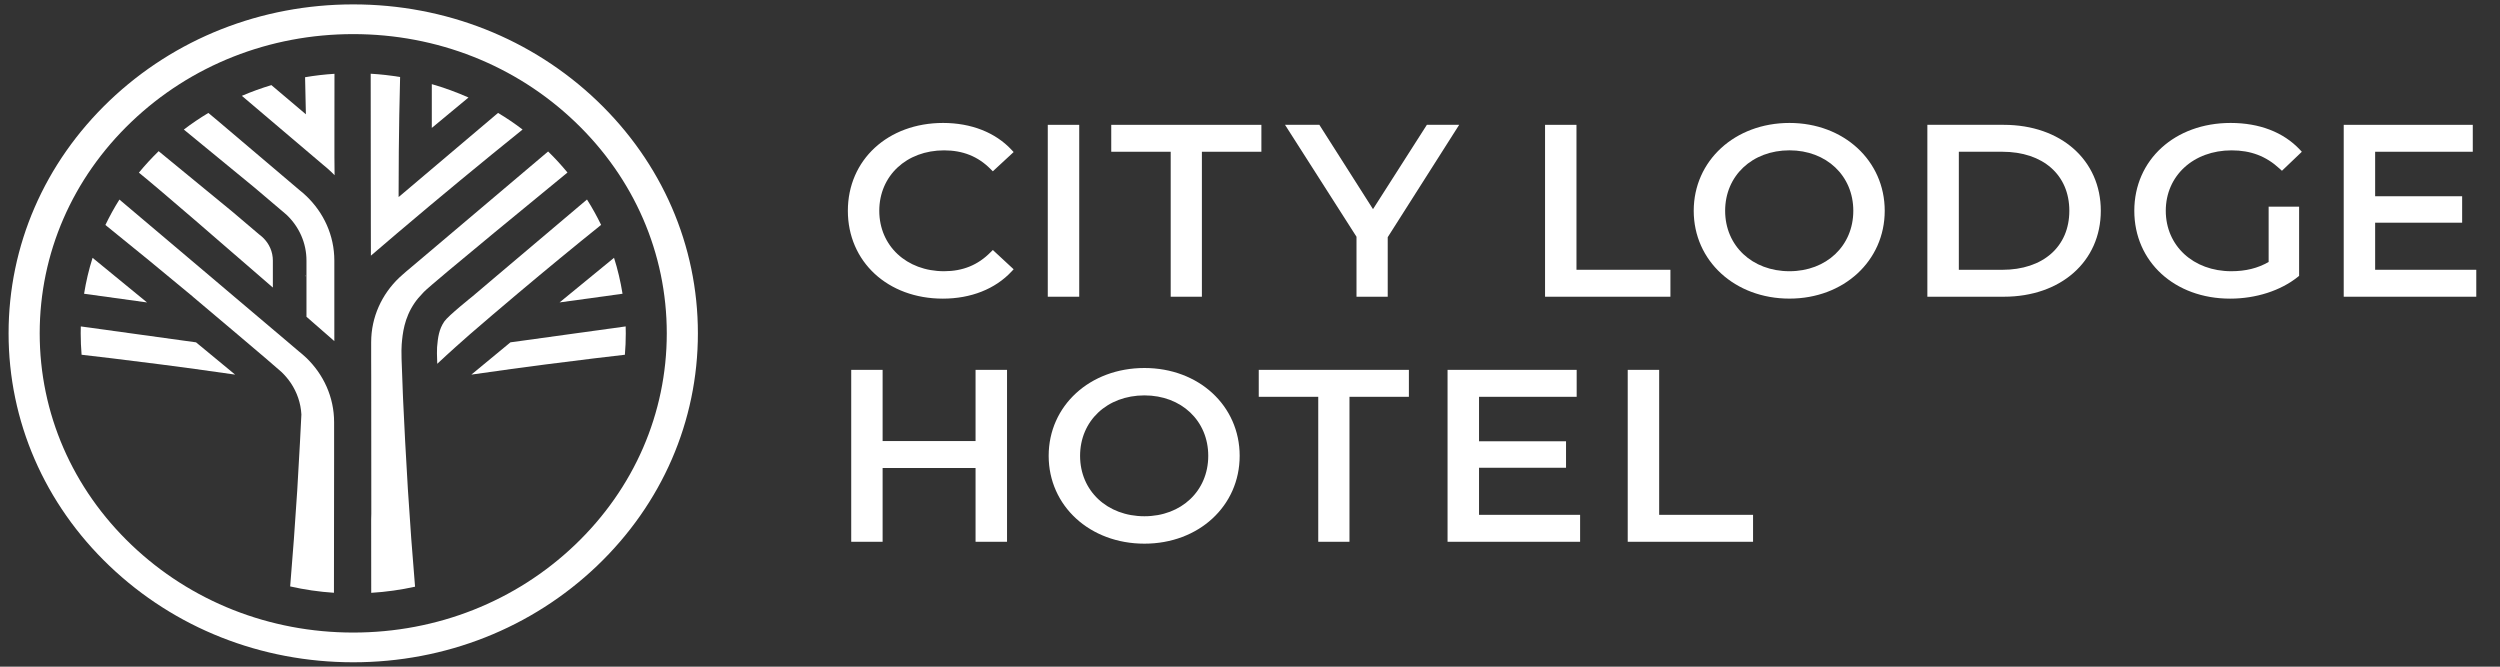 <svg width="90" height="24" viewBox="0 0 90 24" fill="none" xmlns="http://www.w3.org/2000/svg">
<rect x="0" y="0" width="90" height="24" fill="#333333" stroke="none"/>
<g id="Group 8">
<path id="Vector" d="M33.942 10.751C31.96 10.751 30.523 9.421 30.523 7.588C30.523 5.756 31.964 4.426 33.952 4.426C34.96 4.426 35.834 4.769 36.414 5.392L36.491 5.474L35.742 6.167L35.657 6.083C35.21 5.632 34.663 5.413 33.987 5.413C32.635 5.413 31.654 6.328 31.654 7.588C31.654 8.849 32.635 9.764 33.987 9.764C34.658 9.764 35.205 9.542 35.657 9.084L35.742 9L36.491 9.694L36.414 9.776C35.828 10.404 34.951 10.751 33.942 10.751Z" fill="white"/>
<path id="Vector_2" d="M38.852 4.494H37.72V10.682H38.852V4.494Z" fill="white"/>
<path id="Vector_3" d="M42.145 10.682V5.463H40.005V4.494H45.41V5.463H43.268V10.682H42.145Z" fill="white"/>
<path id="Vector_4" d="M48.834 10.682V8.523L46.261 4.494H47.497L49.428 7.529L51.367 4.494H52.53L49.958 8.539V10.682H48.834Z" fill="white"/>
<path id="Vector_5" d="M55.622 10.682V4.494H56.753V9.712H60.135V10.682H55.622Z" fill="white"/>
<path id="Vector_6" d="M64.421 5.412C63.08 5.412 62.105 6.327 62.105 7.588C62.105 8.849 63.08 9.764 64.421 9.764C65.751 9.764 66.719 8.849 66.719 7.588C66.719 6.327 65.751 5.412 64.421 5.412ZM64.421 10.75C62.455 10.75 60.974 9.391 60.974 7.588C60.974 5.785 62.455 4.426 64.421 4.426C66.375 4.426 67.85 5.785 67.85 7.588C67.85 9.391 66.375 10.75 64.421 10.75Z" fill="white"/>
<path id="Vector_7" d="M72.082 9.713C73.55 9.713 74.496 8.879 74.496 7.588C74.496 6.297 73.55 5.463 72.082 5.463H70.518V9.713H72.082ZM69.385 10.682V4.494H72.137C74.192 4.494 75.629 5.766 75.629 7.588C75.629 9.41 74.192 10.682 72.137 10.682H69.385Z" fill="white"/>
<path id="Vector_8" d="M80.283 10.751C78.286 10.751 76.835 9.421 76.835 7.588C76.835 5.756 78.293 4.426 80.302 4.426C81.338 4.426 82.199 4.757 82.791 5.383L82.866 5.464L82.15 6.148L82.064 6.07C81.577 5.621 81.029 5.413 80.337 5.413C78.964 5.413 77.968 6.328 77.968 7.588C77.968 8.849 78.96 9.764 80.328 9.764C80.843 9.764 81.282 9.655 81.671 9.431V7.44H82.768V9.931L82.725 9.966C82.105 10.464 81.215 10.751 80.283 10.751Z" fill="white"/>
<path id="Vector_9" d="M84.374 10.682V4.494H89.02V5.463H85.505V7.065H88.637V8.017H85.505V9.712H89.146V10.682H84.374Z" fill="white"/>
<path id="Vector_10" d="M35.12 19.504V16.848H31.774V19.504H30.644V13.315H31.774V15.878H35.12V13.315H36.253V19.504H35.12Z" fill="white"/>
<path id="Vector_11" d="M41.2 14.234C39.858 14.234 38.883 15.149 38.883 16.41C38.883 17.67 39.858 18.585 41.2 18.585C42.532 18.585 43.497 17.67 43.497 16.41C43.497 15.149 42.532 14.234 41.2 14.234ZM41.2 19.572C39.235 19.572 37.752 18.213 37.752 16.41C37.752 14.607 39.235 13.248 41.2 13.248C43.155 13.248 44.628 14.607 44.628 16.41C44.628 18.213 43.155 19.572 41.2 19.572Z" fill="white"/>
<path id="Vector_12" d="M47.457 19.504V14.285H45.315V13.315H50.72V14.285H48.581V19.504H47.457Z" fill="white"/>
<path id="Vector_13" d="M52.112 19.504V13.315H56.76V14.285H53.245V15.886H56.377V16.839H53.245V18.534H56.884V19.504H52.112Z" fill="white"/>
<path id="Vector_14" d="M58.598 19.504V13.315H59.73V18.534H63.11V19.504H58.598Z" fill="white"/>
<path id="Vector_15" d="M12.716 1.228C9.702 1.228 6.867 2.348 4.735 4.383C2.603 6.417 1.429 9.122 1.429 12C1.429 14.877 2.603 17.582 4.735 19.617C6.867 21.651 9.702 22.772 12.716 22.772C15.731 22.772 18.566 21.651 20.698 19.617C22.83 17.582 24.004 14.877 24.004 12C24.004 9.122 22.83 6.417 20.698 4.383C18.566 2.348 15.731 1.228 12.716 1.228ZM12.716 23.842C9.402 23.842 6.287 22.61 3.942 20.373C1.6 18.137 0.309 15.163 0.309 12C0.309 8.837 1.6 5.863 3.942 3.626C6.287 1.389 9.402 0.158 12.716 0.158C16.031 0.158 19.146 1.389 21.491 3.626C23.833 5.863 25.124 8.837 25.124 12C25.124 15.163 23.833 18.137 21.491 20.373C19.146 22.61 16.031 23.842 12.716 23.842Z" fill="white"/>
<path id="Vector_16" d="M11.03 8.337C11.024 8.333 11.019 8.328 11.014 8.324L11.03 8.337Z" fill="white"/>
<path id="Vector_17" d="M11.012 9.917C11.012 9.928 11.012 9.938 11.012 9.948L10.993 9.933L11.012 9.917Z" fill="white"/>
<path id="Vector_18" d="M11.032 8.311V8.338C11.027 8.333 11.021 8.328 11.017 8.324C11.021 8.32 11.027 8.315 11.032 8.311Z" fill="white"/>
<path id="Vector_19" d="M20.429 6.211C20.052 6.52 15.56 10.198 15.257 10.512C15.081 10.696 15 10.797 14.925 10.906C14.547 11.459 14.493 12.015 14.461 12.399C14.442 12.641 14.457 13.045 14.491 13.851C14.496 14.013 14.502 14.157 14.502 14.157C14.506 14.244 14.51 14.331 14.513 14.418C14.513 14.432 14.515 14.445 14.515 14.459C14.536 14.936 14.56 15.411 14.585 15.883C14.615 16.466 14.649 17.046 14.684 17.619C14.759 18.815 14.846 19.986 14.942 21.121C14.431 21.234 13.903 21.309 13.364 21.342L13.362 18.691L13.367 18.495L13.364 13.537L13.362 12.961V12.32C13.362 11.413 13.747 10.592 14.371 9.997C14.408 9.96 14.45 9.924 14.491 9.889L14.62 9.776L15.351 9.159L16.163 8.472L19.732 5.453C19.98 5.693 20.211 5.947 20.429 6.211Z" fill="white"/>
<path id="Vector_20" d="M8.464 13.486C7.985 13.417 7.506 13.35 7.033 13.285C6.619 13.229 6.21 13.174 5.8 13.121C5.207 13.044 4.619 12.97 4.034 12.9C3.668 12.856 3.302 12.813 2.937 12.771C2.917 12.517 2.905 12.26 2.905 12C2.905 11.917 2.905 11.834 2.909 11.751L5.043 12.046L6.693 12.274L7.057 12.324L8.464 13.486Z" fill="white"/>
<path id="Vector_21" d="M18.813 4.663C17.326 5.861 15.815 7.108 14.288 8.404C13.978 8.669 13.664 8.935 13.352 9.204V9.015L13.35 7.94V7.391L13.348 6.297V6.092L13.347 5.021L13.345 2.654C13.704 2.675 14.057 2.715 14.404 2.773C14.393 3.229 14.382 3.689 14.374 4.152C14.367 4.579 14.361 5.009 14.357 5.442C14.352 5.937 14.35 6.436 14.35 6.939V7.094L14.442 7.017L17.93 4.065C18.237 4.249 18.532 4.448 18.813 4.663Z" fill="white"/>
<path id="Vector_22" d="M16.866 3.51C16.441 3.858 15.951 4.27 15.545 4.605V3.029C16 3.16 16.441 3.321 16.866 3.51Z" fill="white"/>
<path id="Vector_23" d="M5.293 10.888L4.403 10.765L3.027 10.575C3.098 10.133 3.199 9.701 3.333 9.282L5.293 10.888Z" fill="white"/>
<path id="Vector_24" d="M12.028 15.199V15.839V16.416L12.022 21.34C11.483 21.305 10.957 21.227 10.446 21.111C10.54 19.993 10.625 18.84 10.7 17.663C10.736 17.088 10.769 16.507 10.799 15.921C10.818 15.589 10.835 15.256 10.85 14.921C10.85 14.921 10.85 14.92 10.85 14.92C10.828 14.512 10.694 14.123 10.467 13.785C10.371 13.645 10.26 13.512 10.133 13.391C9.918 13.187 6.963 10.699 6.963 10.699L6.927 10.666C5.875 9.789 4.829 8.933 3.794 8.099C3.946 7.784 4.113 7.479 4.299 7.184L7.546 9.929L8.417 10.667L9.272 11.39L9.884 11.908L9.956 11.968L10.777 12.665C10.797 12.681 10.818 12.698 10.839 12.715C10.86 12.732 10.88 12.75 10.901 12.768C10.942 12.803 10.982 12.839 11.021 12.876C11.643 13.471 12.028 14.292 12.028 15.199Z" fill="white"/>
<path id="Vector_25" d="M12.045 6.307C12.007 6.269 11.97 6.232 11.932 6.195C11.831 6.099 11.726 6.007 11.617 5.92L8.707 3.45C9.05 3.303 9.405 3.174 9.77 3.064L11.012 4.115C11.004 3.667 10.995 3.222 10.983 2.78C11.329 2.721 11.682 2.679 12.041 2.657L12.039 4.984V5.646L12.045 6.307Z" fill="white"/>
<path id="Vector_26" d="M9.823 9.38V10.352C7.961 8.735 5.696 6.776 5 6.215C5.222 5.945 5.461 5.687 5.711 5.442L8.363 7.619L9.325 8.436L9.372 8.472C9.404 8.498 9.434 8.525 9.464 8.552C9.695 8.773 9.823 9.067 9.823 9.38Z" fill="white"/>
<path id="Vector_27" d="M12.036 9.38V12.28C11.78 12.057 11.434 11.755 11.033 11.404V9.38C11.033 8.759 10.779 8.174 10.319 7.735C10.262 7.683 10.204 7.632 10.144 7.585L10.116 7.562L9.159 6.75L6.618 4.664C6.899 4.449 7.194 4.25 7.501 4.066L7.816 4.328L10.783 6.845C10.869 6.912 10.95 6.983 11.027 7.057C11.651 7.652 12.036 8.473 12.036 9.38Z" fill="white"/>
<path id="Vector_28" d="M22.528 12C22.528 12.26 22.518 12.517 22.496 12.771C22.131 12.813 21.767 12.855 21.399 12.9C20.814 12.97 20.226 13.044 19.633 13.121C19.223 13.174 18.814 13.229 18.4 13.285C17.927 13.35 17.448 13.417 16.969 13.486L18.376 12.324L18.74 12.274L20.39 12.046L22.524 11.751C22.528 11.834 22.528 11.917 22.528 12Z" fill="white"/>
<path id="Vector_29" d="M22.411 10.575L21.034 10.765L20.145 10.887L22.105 9.281C22.239 9.701 22.34 10.132 22.411 10.575Z" fill="white"/>
<path id="Vector_30" d="M21.132 7.182L17.884 9.928L17.014 10.666C17.014 10.666 16.131 11.37 15.996 11.572C15.803 11.854 15.765 12.145 15.735 12.496C15.727 12.598 15.729 12.802 15.741 13.097C16.15 12.712 16.751 12.178 16.919 12.033C17.193 11.797 17.463 11.564 17.734 11.333C18.038 11.075 18.339 10.819 18.639 10.566C19.65 9.715 20.649 8.892 21.64 8.096C21.487 7.782 21.318 7.476 21.132 7.182Z" fill="white"/>
</g>
</svg>
